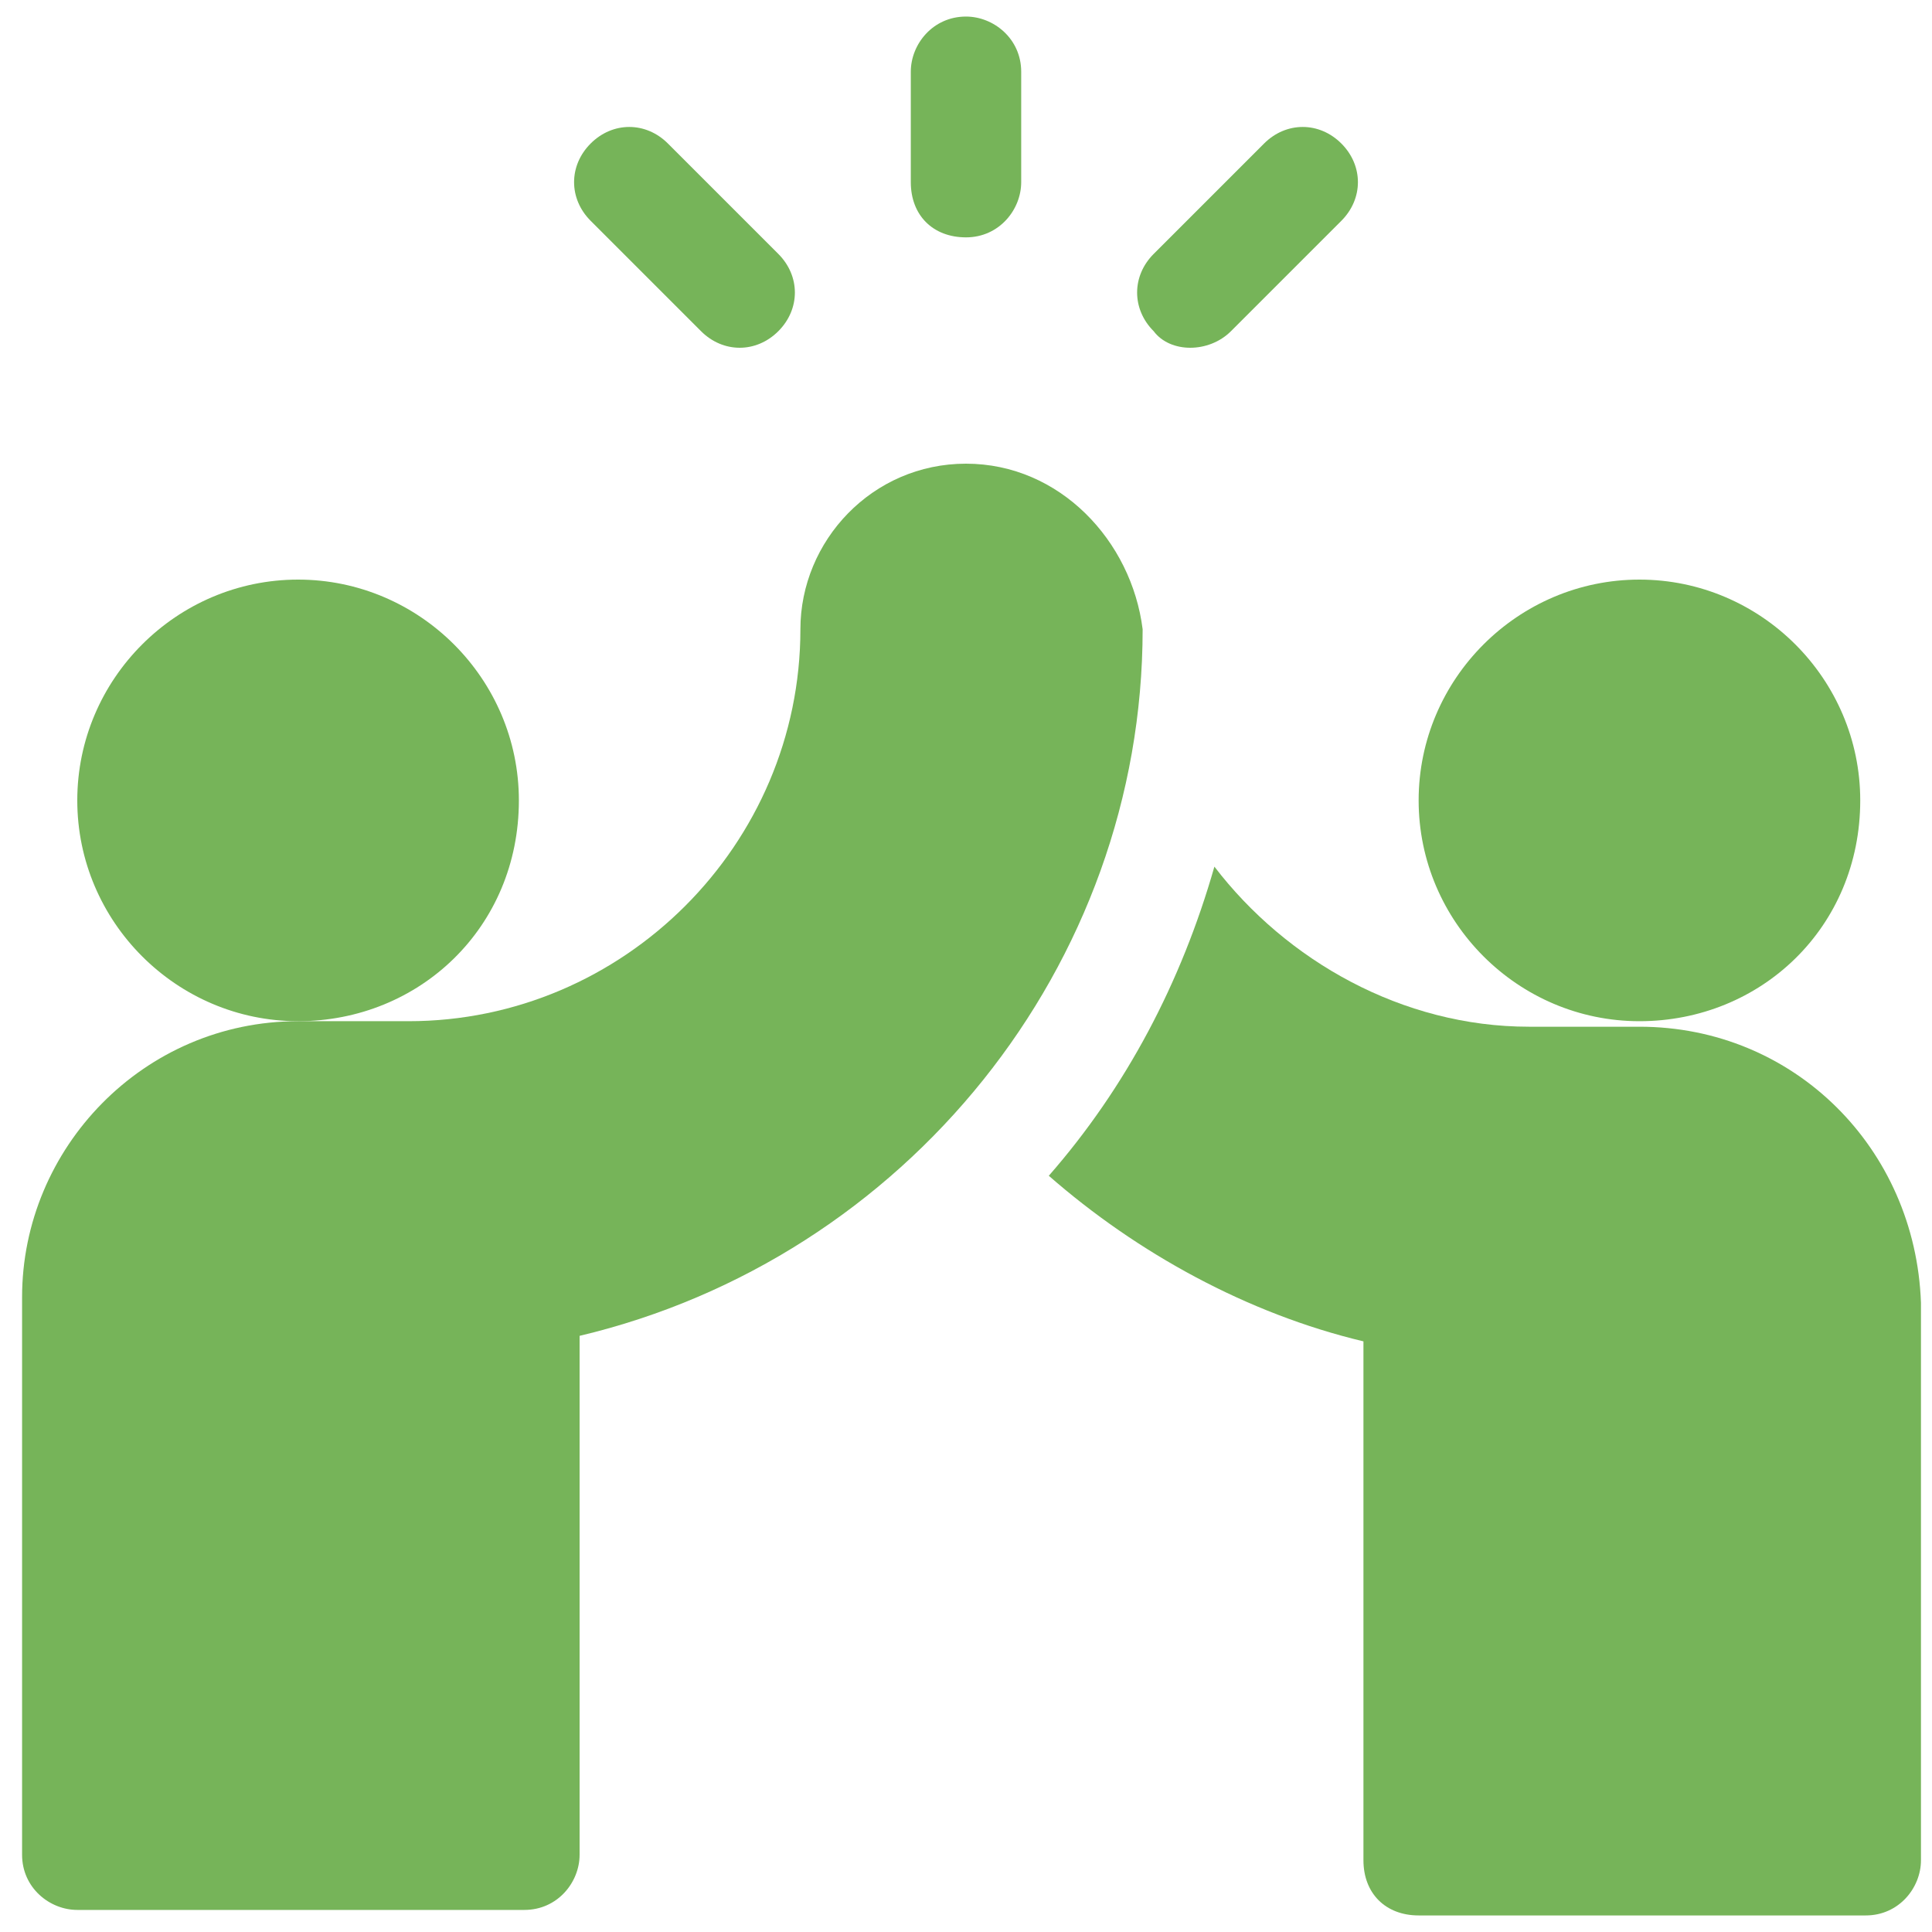 <?xml version="1.0" encoding="utf-8"?>
<!-- Generator: Adobe Illustrator 26.3.1, SVG Export Plug-In . SVG Version: 6.00 Build 0)  -->
<svg version="1.1" id="Laag_1" xmlns="http://www.w3.org/2000/svg" xmlns:xlink="http://www.w3.org/1999/xlink" x="0px" y="0px"
	 viewBox="0 0 35 35" style="enable-background:new 0 0 35 35;" xml:space="preserve">
<style type="text/css">
	.st0{fill:#76B459;}
</style>
<path class="st0" d="M17.5,4.3c0.6,0,1-0.5,1-1v-2c0-0.6-0.5-1-1-1c-0.6,0-1,0.5-1,1v2C16.5,3.9,16.9,4.3,17.5,4.3z"/>
<path class="st0" d="M22.3,6l2-2c0.4-0.4,0.4-1,0-1.4s-1-0.4-1.4,0l-2,2c-0.4,0.4-0.4,1,0,1.4C21.2,6.4,21.9,6.4,22.3,6z"/>
<path class="st0" d="M12.7,6c0.4,0.4,1,0.4,1.4,0c0.4-0.4,0.4-1,0-1.4l-2-2c-0.4-0.4-1-0.4-1.4,0s-0.4,1,0,1.4L12.7,6L12.7,6z"/>
<path class="st0" d="M9.4,14.5c0-2.2-1.8-4-4-4s-4,1.8-4,4s1.8,4,4,4S9.4,16.8,9.4,14.5z"/>
<path class="st0" d="M17.5,8.4c-1.7,0-3,1.4-3,3c0,3.9-3.2,7.1-7.1,7.1h-2c-2.8,0-5,2.3-5,5v10.1c0,0.6,0.5,1,1,1h8.1
	c0.6,0,1-0.5,1-1l0-9.4c5.9-1.4,10.2-6.7,10.2-12.8C20.5,9.8,19.2,8.4,17.5,8.4L17.5,8.4z"/>
<path class="st0" d="M33.7,14.5c0-2.2-1.8-4-4-4s-4,1.8-4,4s1.8,4,4,4S33.7,16.8,33.7,14.5z"/>
<path class="st0" d="M29.7,18.6h-2c-2.3,0-4.4-1.2-5.7-2.9c-0.6,2.1-1.6,4-3,5.6c1.6,1.4,3.6,2.5,5.7,3l0,9.4c0,0.6,0.4,1,1,1h8.1
	c0.6,0,1-0.5,1-1V23.6C34.7,20.8,32.5,18.6,29.7,18.6L29.7,18.6z"/>
</svg>
